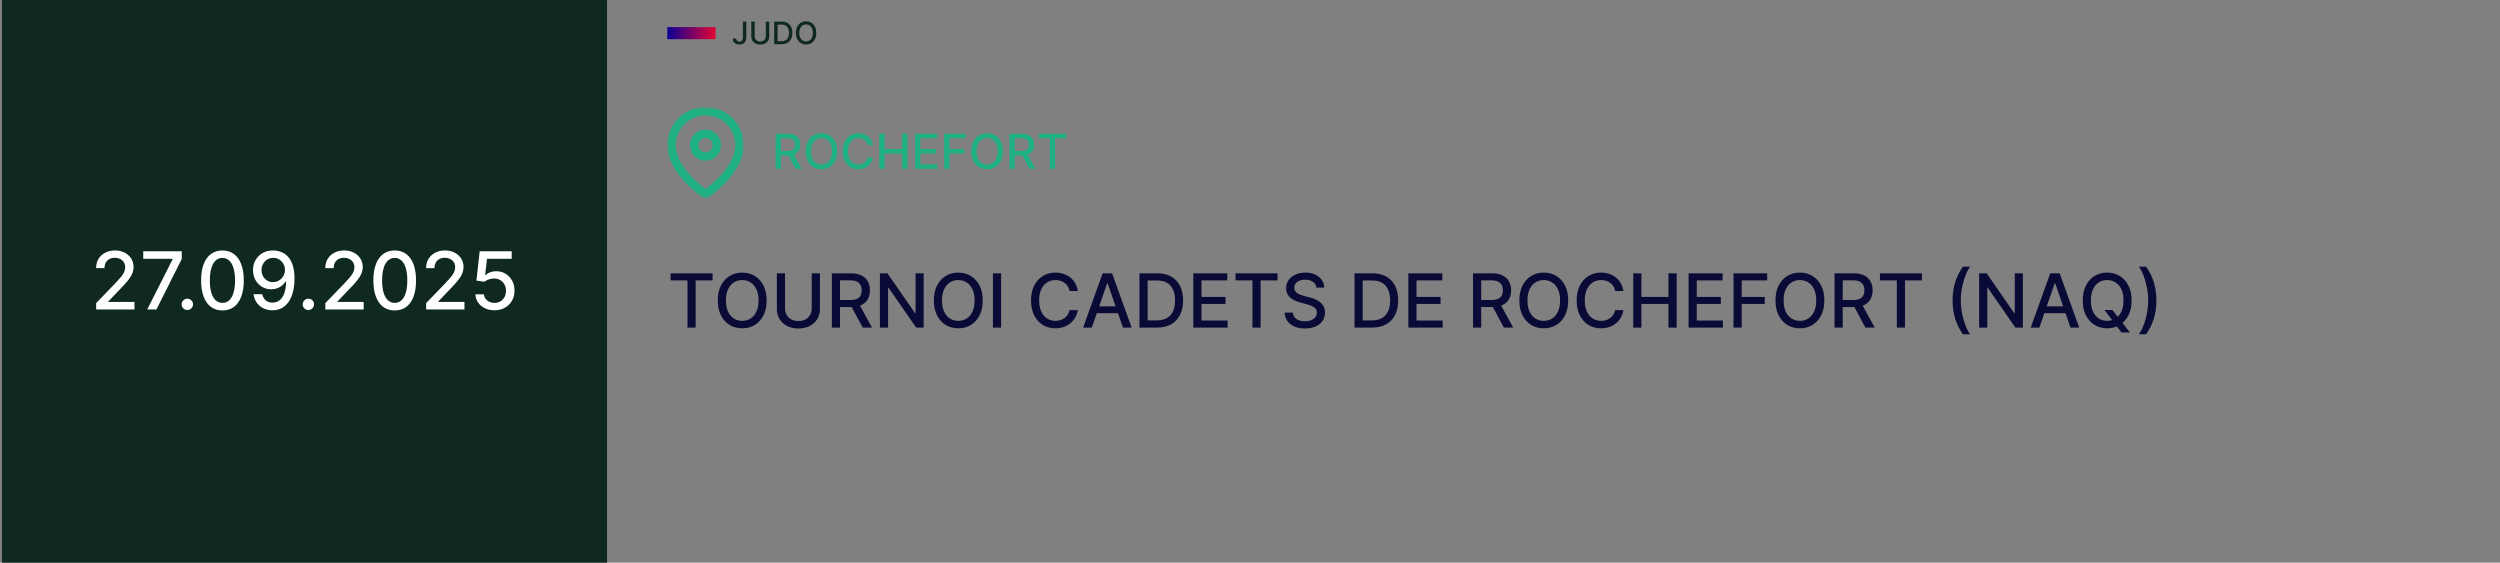 <svg width="622" height="140" viewBox="0 0 622 140" fill="none" xmlns="http://www.w3.org/2000/svg">
<rect x="0" y="0" width="622" height="140" fill="#808080" stroke="none"/>
<rect width="150.53" height="140" transform="translate(0.5)" fill="#0F2821"/>
<path d="M23.923 77V75.415L28.826 70.336C29.349 69.784 29.781 69.301 30.12 68.885C30.465 68.466 30.721 68.067 30.891 67.69C31.061 67.313 31.146 66.912 31.146 66.487C31.146 66.006 31.033 65.591 30.806 65.242C30.58 64.888 30.271 64.617 29.88 64.429C29.488 64.235 29.047 64.138 28.557 64.138C28.038 64.138 27.585 64.245 27.198 64.457C26.812 64.669 26.515 64.969 26.307 65.355C26.099 65.742 25.996 66.195 25.996 66.714H23.909C23.909 65.832 24.112 65.061 24.517 64.4C24.923 63.74 25.479 63.228 26.187 62.865C26.894 62.497 27.698 62.313 28.599 62.313C29.509 62.313 30.311 62.495 31.005 62.858C31.703 63.217 32.247 63.707 32.639 64.329C33.03 64.947 33.226 65.645 33.226 66.424C33.226 66.961 33.124 67.487 32.922 68.001C32.724 68.515 32.377 69.088 31.882 69.72C31.387 70.348 30.698 71.109 29.816 72.005L26.937 75.019V75.125H33.459V77H23.923ZM36.629 77L42.953 64.492V64.386H35.638V62.511H45.217V64.45L38.914 77H36.629ZM46.609 77.134C46.222 77.134 45.89 76.998 45.612 76.724C45.333 76.446 45.194 76.111 45.194 75.719C45.194 75.333 45.333 75.003 45.612 74.729C45.89 74.451 46.222 74.312 46.609 74.312C46.996 74.312 47.328 74.451 47.607 74.729C47.885 75.003 48.024 75.333 48.024 75.719C48.024 75.979 47.958 76.217 47.826 76.434C47.699 76.646 47.529 76.816 47.317 76.943C47.104 77.071 46.869 77.134 46.609 77.134ZM55.348 77.24C54.23 77.236 53.275 76.941 52.483 76.356C51.691 75.771 51.084 74.92 50.665 73.802C50.245 72.684 50.035 71.338 50.035 69.763C50.035 68.192 50.245 66.85 50.665 65.737C51.089 64.624 51.697 63.775 52.49 63.191C53.287 62.606 54.24 62.313 55.348 62.313C56.456 62.313 57.407 62.608 58.199 63.198C58.991 63.782 59.597 64.631 60.017 65.744C60.442 66.853 60.654 68.192 60.654 69.763C60.654 71.343 60.444 72.692 60.024 73.809C59.605 74.922 58.998 75.774 58.206 76.363C57.414 76.948 56.461 77.24 55.348 77.24ZM55.348 75.352C56.329 75.352 57.095 74.873 57.647 73.915C58.204 72.958 58.482 71.574 58.482 69.763C58.482 68.56 58.355 67.544 58.1 66.714C57.85 65.879 57.489 65.247 57.018 64.818C56.551 64.384 55.994 64.167 55.348 64.167C54.372 64.167 53.605 64.648 53.049 65.61C52.492 66.572 52.212 67.956 52.207 69.763C52.207 70.97 52.332 71.991 52.582 72.826C52.837 73.656 53.197 74.286 53.664 74.715C54.131 75.139 54.692 75.352 55.348 75.352ZM67.981 62.313C68.627 62.318 69.264 62.436 69.891 62.667C70.519 62.898 71.085 63.275 71.589 63.799C72.099 64.322 72.504 65.03 72.806 65.921C73.113 66.808 73.268 67.912 73.273 69.232C73.273 70.501 73.146 71.63 72.891 72.621C72.636 73.607 72.271 74.439 71.794 75.118C71.323 75.797 70.75 76.314 70.075 76.668C69.401 77.021 68.642 77.198 67.797 77.198C66.934 77.198 66.168 77.028 65.498 76.689C64.828 76.349 64.284 75.88 63.864 75.281C63.444 74.677 63.182 73.984 63.079 73.201H65.236C65.378 73.823 65.666 74.328 66.1 74.715C66.538 75.097 67.104 75.288 67.797 75.288C68.859 75.288 69.686 74.826 70.281 73.901C70.875 72.972 71.174 71.675 71.179 70.01H71.066C70.821 70.416 70.514 70.765 70.146 71.057C69.783 71.35 69.375 71.576 68.922 71.737C68.469 71.897 67.986 71.977 67.472 71.977C66.637 71.977 65.878 71.772 65.194 71.362C64.51 70.951 63.965 70.388 63.56 69.671C63.154 68.954 62.951 68.136 62.951 67.216C62.951 66.301 63.159 65.471 63.574 64.726C63.994 63.98 64.579 63.391 65.328 62.957C66.083 62.518 66.967 62.304 67.981 62.313ZM67.988 64.153C67.437 64.153 66.939 64.289 66.496 64.563C66.057 64.832 65.71 65.197 65.456 65.659C65.201 66.117 65.074 66.626 65.074 67.188C65.074 67.749 65.196 68.258 65.442 68.716C65.692 69.168 66.031 69.529 66.46 69.798C66.894 70.062 67.389 70.194 67.946 70.194C68.361 70.194 68.748 70.114 69.106 69.954C69.465 69.793 69.778 69.572 70.047 69.289C70.316 69.001 70.526 68.676 70.677 68.312C70.828 67.949 70.903 67.567 70.903 67.166C70.903 66.633 70.776 66.138 70.521 65.681C70.271 65.223 69.927 64.855 69.488 64.577C69.05 64.294 68.55 64.153 67.988 64.153ZM76.725 77.134C76.339 77.134 76.006 76.998 75.728 76.724C75.45 76.446 75.311 76.111 75.311 75.719C75.311 75.333 75.45 75.003 75.728 74.729C76.006 74.451 76.339 74.312 76.725 74.312C77.112 74.312 77.445 74.451 77.723 74.729C78.001 75.003 78.14 75.333 78.14 75.719C78.14 75.979 78.074 76.217 77.942 76.434C77.815 76.646 77.645 76.816 77.433 76.943C77.221 77.071 76.985 77.134 76.725 77.134ZM80.945 77V75.415L85.848 70.336C86.372 69.784 86.803 69.301 87.143 68.885C87.487 68.466 87.744 68.067 87.914 67.69C88.084 67.313 88.168 66.912 88.168 66.487C88.168 66.006 88.055 65.591 87.829 65.242C87.603 64.888 87.294 64.617 86.902 64.429C86.511 64.235 86.07 64.138 85.579 64.138C85.06 64.138 84.608 64.245 84.221 64.457C83.834 64.669 83.537 64.969 83.329 65.355C83.122 65.742 83.018 66.195 83.018 66.714H80.931C80.931 65.832 81.134 65.061 81.54 64.4C81.945 63.74 82.502 63.228 83.209 62.865C83.917 62.497 84.721 62.313 85.622 62.313C86.532 62.313 87.334 62.495 88.027 62.858C88.725 63.217 89.27 63.707 89.661 64.329C90.053 64.947 90.248 65.645 90.248 66.424C90.248 66.961 90.147 67.487 89.944 68.001C89.746 68.515 89.4 69.088 88.904 69.72C88.409 70.348 87.72 71.109 86.838 72.005L83.959 75.019V75.125H90.482V77H80.945ZM98.207 77.24C97.09 77.236 96.134 76.941 95.342 76.356C94.55 75.771 93.944 74.92 93.524 73.802C93.104 72.684 92.894 71.338 92.894 69.763C92.894 68.192 93.104 66.85 93.524 65.737C93.948 64.624 94.557 63.775 95.349 63.191C96.146 62.606 97.099 62.313 98.207 62.313C99.316 62.313 100.266 62.608 101.058 63.198C101.851 63.782 102.457 64.631 102.876 65.744C103.301 66.853 103.513 68.192 103.513 69.763C103.513 71.343 103.303 72.692 102.884 73.809C102.464 74.922 101.858 75.774 101.065 76.363C100.273 76.948 99.32 77.24 98.207 77.24ZM98.207 75.352C99.188 75.352 99.955 74.873 100.506 73.915C101.063 72.958 101.341 71.574 101.341 69.763C101.341 68.56 101.214 67.544 100.959 66.714C100.709 65.879 100.348 65.247 99.877 64.818C99.41 64.384 98.853 64.167 98.207 64.167C97.231 64.167 96.465 64.648 95.908 65.61C95.352 66.572 95.071 67.956 95.066 69.763C95.066 70.97 95.191 71.991 95.441 72.826C95.696 73.656 96.057 74.286 96.523 74.715C96.99 75.139 97.552 75.352 98.207 75.352ZM106.023 77V75.415L110.925 70.336C111.449 69.784 111.881 69.301 112.22 68.885C112.564 68.466 112.821 68.067 112.991 67.69C113.161 67.313 113.246 66.912 113.246 66.487C113.246 66.006 113.133 65.591 112.906 65.242C112.68 64.888 112.371 64.617 111.98 64.429C111.588 64.235 111.147 64.138 110.657 64.138C110.138 64.138 109.685 64.245 109.298 64.457C108.912 64.669 108.614 64.969 108.407 65.355C108.199 65.742 108.096 66.195 108.096 66.714H106.009C106.009 65.832 106.211 65.061 106.617 64.4C107.023 63.74 107.579 63.228 108.287 62.865C108.994 62.497 109.798 62.313 110.699 62.313C111.609 62.313 112.411 62.495 113.104 62.858C113.802 63.217 114.347 63.707 114.739 64.329C115.13 64.947 115.326 65.645 115.326 66.424C115.326 66.961 115.224 67.487 115.022 68.001C114.824 68.515 114.477 69.088 113.982 69.72C113.486 70.348 112.798 71.109 111.916 72.005L109.037 75.019V75.125H115.559V77H106.023ZM123.023 77.198C122.136 77.198 121.339 77.028 120.632 76.689C119.929 76.344 119.368 75.873 118.948 75.274C118.528 74.675 118.304 73.991 118.276 73.222H120.398C120.45 73.845 120.726 74.356 121.226 74.757C121.726 75.158 122.325 75.359 123.023 75.359C123.579 75.359 124.072 75.231 124.502 74.977C124.935 74.717 125.275 74.361 125.52 73.908C125.77 73.456 125.895 72.939 125.895 72.359C125.895 71.77 125.768 71.244 125.513 70.781C125.258 70.319 124.907 69.956 124.459 69.692C124.016 69.428 123.506 69.293 122.931 69.289C122.492 69.289 122.051 69.364 121.608 69.515C121.165 69.666 120.806 69.864 120.533 70.109L118.531 69.812L119.344 62.511H127.31V64.386H121.162L120.702 68.44H120.787C121.07 68.166 121.445 67.938 121.912 67.754C122.384 67.57 122.889 67.478 123.426 67.478C124.308 67.478 125.093 67.688 125.782 68.107C126.475 68.527 127.02 69.1 127.416 69.826C127.817 70.548 128.015 71.378 128.01 72.317C128.015 73.255 127.803 74.092 127.374 74.828C126.949 75.564 126.36 76.144 125.605 76.569C124.855 76.988 123.994 77.198 123.023 77.198Z" fill="white"/>
<rect x="166.03" y="6.75" width="12" height="3" fill="url(#paint0_linear_16_144)"/>
<path d="M184.834 5.375H185.68V9.363C185.68 9.724 185.609 10.032 185.466 10.289C185.325 10.545 185.126 10.741 184.87 10.876C184.614 11.01 184.313 11.077 183.969 11.077C183.652 11.077 183.368 11.019 183.115 10.904C182.864 10.789 182.665 10.621 182.519 10.401C182.374 10.18 182.302 9.911 182.302 9.594H183.145C183.145 9.749 183.181 9.884 183.252 9.998C183.326 10.111 183.425 10.2 183.552 10.264C183.68 10.326 183.826 10.357 183.991 10.357C184.171 10.357 184.323 10.32 184.447 10.245C184.573 10.168 184.669 10.055 184.735 9.907C184.801 9.759 184.834 9.577 184.834 9.363V5.375ZM190.533 5.375H191.384V9.075C191.384 9.468 191.292 9.817 191.107 10.121C190.922 10.423 190.662 10.661 190.327 10.835C189.992 11.007 189.599 11.093 189.148 11.093C188.7 11.093 188.308 11.007 187.973 10.835C187.638 10.661 187.378 10.423 187.193 10.121C187.008 9.817 186.916 9.468 186.916 9.075V5.375H187.764V9.006C187.764 9.261 187.82 9.487 187.932 9.684C188.045 9.882 188.205 10.038 188.412 10.151C188.619 10.263 188.865 10.319 189.148 10.319C189.434 10.319 189.68 10.263 189.887 10.151C190.096 10.038 190.255 9.882 190.365 9.684C190.477 9.487 190.533 9.261 190.533 9.006V5.375ZM194.439 11H192.618V5.375H194.497C195.048 5.375 195.521 5.488 195.917 5.713C196.312 5.936 196.615 6.258 196.826 6.677C197.038 7.094 197.144 7.595 197.144 8.179C197.144 8.765 197.037 9.269 196.823 9.69C196.611 10.111 196.303 10.435 195.9 10.662C195.497 10.887 195.01 11 194.439 11ZM193.467 10.258H194.392C194.821 10.258 195.177 10.178 195.461 10.017C195.745 9.854 195.957 9.618 196.098 9.311C196.239 9.001 196.31 8.624 196.31 8.179C196.31 7.738 196.239 7.364 196.098 7.056C195.959 6.748 195.751 6.515 195.475 6.356C195.198 6.196 194.855 6.117 194.445 6.117H193.467V10.258ZM203.086 8.188C203.086 8.788 202.976 9.304 202.756 9.737C202.537 10.167 202.235 10.498 201.853 10.731C201.472 10.961 201.039 11.077 200.554 11.077C200.067 11.077 199.632 10.961 199.249 10.731C198.868 10.498 198.568 10.166 198.348 9.734C198.128 9.302 198.019 8.786 198.019 8.188C198.019 7.587 198.128 7.071 198.348 6.641C198.568 6.209 198.868 5.878 199.249 5.647C199.632 5.414 200.067 5.298 200.554 5.298C201.039 5.298 201.472 5.414 201.853 5.647C202.235 5.878 202.537 6.209 202.756 6.641C202.976 7.071 203.086 7.587 203.086 8.188ZM202.246 8.188C202.246 7.73 202.171 7.344 202.023 7.031C201.877 6.716 201.675 6.478 201.419 6.317C201.164 6.154 200.876 6.073 200.554 6.073C200.23 6.073 199.94 6.154 199.686 6.317C199.431 6.478 199.23 6.716 199.081 7.031C198.935 7.344 198.862 7.73 198.862 8.188C198.862 8.645 198.935 9.032 199.081 9.347C199.23 9.66 199.431 9.898 199.686 10.061C199.94 10.222 200.23 10.302 200.554 10.302C200.876 10.302 201.164 10.222 201.419 10.061C201.675 9.898 201.877 9.66 202.023 9.347C202.171 9.032 202.246 8.645 202.246 8.188Z" fill="#0F2821"/>
<g clip-path="url(#clip0_16_144)">
<g clip-path="url(#clip1_16_144)">
<mask id="mask0_16_144" style="mask-type:luminance" maskUnits="userSpaceOnUse" x="166" y="26" width="20" height="24">
<path d="M185.03 26.621H166.03V49.379H185.03V26.621Z" fill="white"/>
</mask>
<g mask="url(#mask0_16_144)">
<path d="M175.531 26.621C173.012 26.624 170.597 27.626 168.816 29.407C167.035 31.188 166.033 33.602 166.03 36.121C166.03 43.175 174.586 48.961 174.95 49.203C175.122 49.317 175.324 49.378 175.53 49.378C175.736 49.378 175.938 49.317 176.11 49.203C176.474 48.96 185.03 43.175 185.03 36.121C185.027 33.602 184.025 31.188 182.244 29.407C180.463 27.626 178.049 26.625 175.531 26.621ZM175.531 47.045C173.692 45.676 168.119 41.102 168.119 36.121C168.119 34.155 168.9 32.27 170.289 30.88C171.679 29.49 173.564 28.71 175.53 28.71C177.496 28.71 179.381 29.49 180.771 30.88C182.16 32.27 182.941 34.155 182.941 36.121C182.941 41.102 177.369 45.676 175.531 47.049" fill="#1EB083"/>
<path d="M175.53 32.258C174.766 32.258 174.02 32.485 173.384 32.909C172.749 33.334 172.254 33.937 171.962 34.643C171.669 35.348 171.593 36.125 171.742 36.874C171.891 37.624 172.259 38.312 172.799 38.852C173.339 39.392 174.028 39.76 174.777 39.909C175.526 40.058 176.303 39.982 177.009 39.69C177.715 39.397 178.318 38.902 178.742 38.267C179.167 37.632 179.393 36.885 179.393 36.121C179.392 35.097 178.985 34.115 178.26 33.391C177.536 32.667 176.555 32.259 175.53 32.258ZM175.53 37.895C175.179 37.895 174.836 37.791 174.544 37.596C174.252 37.4 174.024 37.123 173.89 36.798C173.755 36.474 173.72 36.117 173.789 35.772C173.857 35.428 174.026 35.111 174.275 34.863C174.523 34.615 174.839 34.446 175.184 34.377C175.529 34.309 175.886 34.344 176.21 34.478C176.535 34.612 176.812 34.84 177.007 35.132C177.202 35.424 177.306 35.768 177.306 36.119C177.306 36.352 177.261 36.583 177.171 36.798C177.082 37.014 176.951 37.21 176.786 37.375C176.621 37.54 176.426 37.67 176.21 37.76C175.995 37.849 175.764 37.895 175.53 37.895Z" fill="#1EB083"/>
</g>
</g>
</g>
<path d="M192.989 42V33.273H196.1C196.776 33.273 197.337 33.389 197.783 33.622C198.232 33.855 198.567 34.178 198.789 34.59C199.01 34.999 199.121 35.472 199.121 36.008C199.121 36.543 199.009 37.013 198.784 37.419C198.563 37.822 198.227 38.136 197.779 38.361C197.333 38.585 196.772 38.697 196.095 38.697H193.739V37.564H195.976C196.402 37.564 196.749 37.503 197.016 37.381C197.286 37.258 197.483 37.081 197.608 36.848C197.733 36.615 197.796 36.335 197.796 36.008C197.796 35.679 197.732 35.394 197.604 35.152C197.479 34.91 197.281 34.726 197.012 34.598C196.745 34.467 196.394 34.402 195.959 34.402H194.306V42H192.989ZM197.297 38.062L199.453 42H197.953L195.84 38.062H197.297ZM208.304 37.636C208.304 38.568 208.134 39.369 207.793 40.04C207.452 40.707 206.985 41.222 206.391 41.582C205.8 41.94 205.128 42.119 204.375 42.119C203.62 42.119 202.945 41.94 202.351 41.582C201.76 41.222 201.294 40.706 200.953 40.035C200.612 39.365 200.442 38.565 200.442 37.636C200.442 36.705 200.612 35.905 200.953 35.237C201.294 34.567 201.76 34.053 202.351 33.695C202.945 33.334 203.62 33.153 204.375 33.153C205.128 33.153 205.8 33.334 206.391 33.695C206.985 34.053 207.452 34.567 207.793 35.237C208.134 35.905 208.304 36.705 208.304 37.636ZM207 37.636C207 36.926 206.885 36.328 206.655 35.842C206.428 35.354 206.115 34.984 205.718 34.734C205.323 34.481 204.875 34.355 204.375 34.355C203.872 34.355 203.423 34.481 203.029 34.734C202.634 34.984 202.321 35.354 202.091 35.842C201.864 36.328 201.75 36.926 201.75 37.636C201.75 38.347 201.864 38.946 202.091 39.435C202.321 39.92 202.634 40.29 203.029 40.543C203.423 40.793 203.872 40.918 204.375 40.918C204.875 40.918 205.323 40.793 205.718 40.543C206.115 40.29 206.428 39.92 206.655 39.435C206.885 38.946 207 38.347 207 37.636ZM217.194 36.111H215.865C215.814 35.827 215.719 35.577 215.579 35.361C215.44 35.145 215.27 34.962 215.068 34.811C214.866 34.66 214.64 34.547 214.39 34.47C214.143 34.394 213.881 34.355 213.602 34.355C213.099 34.355 212.649 34.481 212.251 34.734C211.856 34.987 211.544 35.358 211.314 35.847C211.086 36.335 210.973 36.932 210.973 37.636C210.973 38.347 211.086 38.946 211.314 39.435C211.544 39.923 211.858 40.293 212.256 40.543C212.653 40.793 213.101 40.918 213.598 40.918C213.873 40.918 214.135 40.881 214.382 40.807C214.632 40.73 214.858 40.618 215.06 40.47C215.261 40.322 215.432 40.142 215.571 39.929C215.713 39.713 215.811 39.466 215.865 39.188L217.194 39.192C217.123 39.621 216.986 40.016 216.781 40.376C216.579 40.734 216.319 41.044 216.001 41.305C215.686 41.564 215.325 41.764 214.919 41.906C214.513 42.048 214.069 42.119 213.589 42.119C212.834 42.119 212.16 41.94 211.569 41.582C210.979 41.222 210.513 40.706 210.172 40.035C209.834 39.365 209.665 38.565 209.665 37.636C209.665 36.705 209.835 35.905 210.176 35.237C210.517 34.567 210.983 34.053 211.574 33.695C212.165 33.334 212.836 33.153 213.589 33.153C214.052 33.153 214.484 33.22 214.885 33.354C215.288 33.484 215.65 33.678 215.971 33.933C216.292 34.186 216.558 34.496 216.768 34.862C216.979 35.226 217.121 35.642 217.194 36.111ZM218.77 42V33.273H220.087V37.065H224.438V33.273H225.759V42H224.438V38.195H220.087V42H218.77ZM227.676 42V33.273H233.148V34.406H228.993V37.065H232.862V38.195H228.993V40.867H233.199V42H227.676ZM234.907 42V33.273H240.319V34.406H236.224V37.065H239.931V38.195H236.224V42H234.907ZM249.519 37.636C249.519 38.568 249.349 39.369 249.008 40.04C248.667 40.707 248.199 41.222 247.606 41.582C247.015 41.94 246.343 42.119 245.59 42.119C244.834 42.119 244.16 41.94 243.566 41.582C242.975 41.222 242.509 40.706 242.168 40.035C241.827 39.365 241.657 38.565 241.657 37.636C241.657 36.705 241.827 35.905 242.168 35.237C242.509 34.567 242.975 34.053 243.566 33.695C244.16 33.334 244.834 33.153 245.59 33.153C246.343 33.153 247.015 33.334 247.606 33.695C248.199 34.053 248.667 34.567 249.008 35.237C249.349 35.905 249.519 36.705 249.519 37.636ZM248.215 37.636C248.215 36.926 248.1 36.328 247.87 35.842C247.643 35.354 247.33 34.984 246.932 34.734C246.537 34.481 246.09 34.355 245.59 34.355C245.087 34.355 244.638 34.481 244.243 34.734C243.849 34.984 243.536 35.354 243.306 35.842C243.079 36.328 242.965 36.926 242.965 37.636C242.965 38.347 243.079 38.946 243.306 39.435C243.536 39.92 243.849 40.29 244.243 40.543C244.638 40.793 245.087 40.918 245.59 40.918C246.09 40.918 246.537 40.793 246.932 40.543C247.33 40.29 247.643 39.92 247.87 39.435C248.1 38.946 248.215 38.347 248.215 37.636ZM251.161 42V33.273H254.272C254.948 33.273 255.509 33.389 255.955 33.622C256.404 33.855 256.739 34.178 256.96 34.59C257.182 34.999 257.293 35.472 257.293 36.008C257.293 36.543 257.181 37.013 256.956 37.419C256.735 37.822 256.399 38.136 255.95 38.361C255.504 38.585 254.943 38.697 254.267 38.697H251.911V37.564H254.148C254.574 37.564 254.921 37.503 255.188 37.381C255.458 37.258 255.655 37.081 255.78 36.848C255.905 36.615 255.968 36.335 255.968 36.008C255.968 35.679 255.904 35.394 255.776 35.152C255.651 34.91 255.453 34.726 255.183 34.598C254.916 34.467 254.566 34.402 254.131 34.402H252.477V42H251.161ZM255.469 38.062L257.625 42H256.125L254.012 38.062H255.469ZM258.465 34.406V33.273H265.219V34.406H262.496V42H261.183V34.406H258.465Z" fill="#1EB083"/>
<path d="M166.847 69.758V68.006H177.291V69.758H173.08V81.5H171.051V69.758H166.847ZM190.741 74.753C190.741 76.194 190.477 77.432 189.95 78.469C189.423 79.501 188.7 80.296 187.782 80.854C186.868 81.408 185.829 81.684 184.665 81.684C183.497 81.684 182.454 81.408 181.536 80.854C180.622 80.296 179.902 79.499 179.374 78.463C178.847 77.426 178.584 76.189 178.584 74.753C178.584 73.312 178.847 72.076 179.374 71.043C179.902 70.007 180.622 69.212 181.536 68.658C182.454 68.1 183.497 67.821 184.665 67.821C185.829 67.821 186.868 68.1 187.782 68.658C188.7 69.212 189.423 70.007 189.95 71.043C190.477 72.076 190.741 73.312 190.741 74.753ZM188.724 74.753C188.724 73.655 188.546 72.73 188.191 71.979C187.839 71.223 187.356 70.652 186.741 70.266C186.13 69.875 185.439 69.679 184.665 69.679C183.888 69.679 183.194 69.875 182.583 70.266C181.973 70.652 181.49 71.223 181.134 71.979C180.782 72.73 180.607 73.655 180.607 74.753C180.607 75.851 180.782 76.778 181.134 77.533C181.49 78.285 181.973 78.856 182.583 79.247C183.194 79.633 183.888 79.826 184.665 79.826C185.439 79.826 186.13 79.633 186.741 79.247C187.356 78.856 187.839 78.285 188.191 77.533C188.546 76.778 188.724 75.851 188.724 74.753ZM201.957 68.006H203.999V76.881C203.999 77.826 203.777 78.662 203.334 79.391C202.89 80.116 202.266 80.687 201.462 81.105C200.659 81.518 199.716 81.724 198.636 81.724C197.56 81.724 196.62 81.518 195.816 81.105C195.012 80.687 194.388 80.116 193.944 79.391C193.501 78.662 193.279 77.826 193.279 76.881V68.006H195.315V76.716C195.315 77.327 195.449 77.869 195.717 78.344C195.989 78.818 196.374 79.192 196.87 79.464C197.366 79.732 197.955 79.866 198.636 79.866C199.321 79.866 199.912 79.732 200.408 79.464C200.909 79.192 201.291 78.818 201.555 78.344C201.823 77.869 201.957 77.327 201.957 76.716V68.006ZM206.959 81.5V68.006H211.769C212.815 68.006 213.682 68.186 214.372 68.546C215.066 68.906 215.584 69.405 215.927 70.042C216.27 70.674 216.441 71.406 216.441 72.236C216.441 73.062 216.267 73.789 215.92 74.417C215.578 75.041 215.059 75.526 214.365 75.873C213.676 76.22 212.808 76.394 211.763 76.394H208.119V74.641H211.578C212.237 74.641 212.773 74.546 213.186 74.358C213.603 74.169 213.909 73.894 214.102 73.534C214.295 73.174 214.392 72.741 214.392 72.236C214.392 71.726 214.293 71.285 214.095 70.911C213.902 70.538 213.597 70.252 213.179 70.055C212.767 69.853 212.224 69.752 211.552 69.752H208.995V81.5H206.959ZM213.621 75.412L216.955 81.5H214.636L211.367 75.412H213.621ZM229.81 68.006V81.5H227.939L221.08 71.603H220.954V81.5H218.918V68.006H220.803L227.669 77.916H227.794V68.006H229.81ZM244.502 74.753C244.502 76.194 244.238 77.432 243.711 78.469C243.184 79.501 242.462 80.296 241.544 80.854C240.63 81.408 239.591 81.684 238.427 81.684C237.258 81.684 236.215 81.408 235.297 80.854C234.383 80.296 233.663 79.499 233.136 78.463C232.609 77.426 232.345 76.189 232.345 74.753C232.345 73.312 232.609 72.076 233.136 71.043C233.663 70.007 234.383 69.212 235.297 68.658C236.215 68.1 237.258 67.821 238.427 67.821C239.591 67.821 240.63 68.1 241.544 68.658C242.462 69.212 243.184 70.007 243.711 71.043C244.238 72.076 244.502 73.312 244.502 74.753ZM242.486 74.753C242.486 73.655 242.308 72.73 241.952 71.979C241.601 71.223 241.117 70.652 240.502 70.266C239.892 69.875 239.2 69.679 238.427 69.679C237.649 69.679 236.955 69.875 236.345 70.266C235.734 70.652 235.251 71.223 234.895 71.979C234.544 72.73 234.368 73.655 234.368 74.753C234.368 75.851 234.544 76.778 234.895 77.533C235.251 78.285 235.734 78.856 236.345 79.247C236.955 79.633 237.649 79.826 238.427 79.826C239.2 79.826 239.892 79.633 240.502 79.247C241.117 78.856 241.601 78.285 241.952 77.533C242.308 76.778 242.486 75.851 242.486 74.753ZM249.076 68.006V81.5H247.04V68.006H249.076ZM268.16 72.394H266.104C266.025 71.955 265.878 71.568 265.663 71.234C265.447 70.9 265.184 70.617 264.872 70.384C264.56 70.151 264.211 69.976 263.824 69.857C263.442 69.739 263.036 69.679 262.605 69.679C261.828 69.679 261.132 69.875 260.517 70.266C259.906 70.657 259.423 71.23 259.067 71.986C258.716 72.741 258.54 73.663 258.54 74.753C258.54 75.851 258.716 76.778 259.067 77.533C259.423 78.289 259.908 78.86 260.523 79.247C261.138 79.633 261.83 79.826 262.599 79.826C263.025 79.826 263.429 79.769 263.811 79.655C264.198 79.537 264.547 79.363 264.859 79.135C265.171 78.906 265.434 78.627 265.649 78.298C265.869 77.964 266.021 77.582 266.104 77.151L268.16 77.158C268.05 77.821 267.837 78.432 267.521 78.99C267.209 79.543 266.807 80.022 266.315 80.426C265.827 80.826 265.269 81.135 264.641 81.355C264.013 81.575 263.328 81.684 262.586 81.684C261.417 81.684 260.376 81.408 259.462 80.854C258.549 80.296 257.828 79.499 257.301 78.463C256.778 77.426 256.517 76.189 256.517 74.753C256.517 73.312 256.781 72.076 257.308 71.043C257.835 70.007 258.555 69.212 259.469 68.658C260.383 68.1 261.422 67.821 262.586 67.821C263.302 67.821 263.969 67.924 264.589 68.131C265.212 68.333 265.772 68.632 266.269 69.027C266.765 69.418 267.176 69.897 267.501 70.463C267.826 71.026 268.046 71.669 268.16 72.394ZM271.645 81.5H269.484L274.34 68.006H276.693L281.549 81.5H279.388L275.573 70.457H275.467L271.645 81.5ZM272.008 76.216H279.019V77.929H272.008V76.216ZM287.866 81.5H283.497V68.006H288.004C289.327 68.006 290.462 68.276 291.411 68.816C292.36 69.352 293.087 70.123 293.592 71.129C294.101 72.13 294.356 73.332 294.356 74.733C294.356 76.139 294.099 77.347 293.585 78.357C293.076 79.367 292.338 80.145 291.371 80.69C290.405 81.23 289.237 81.5 287.866 81.5ZM285.533 79.721H287.754C288.782 79.721 289.636 79.528 290.317 79.141C290.998 78.75 291.508 78.186 291.846 77.448C292.184 76.705 292.353 75.8 292.353 74.733C292.353 73.674 292.184 72.776 291.846 72.038C291.512 71.3 291.013 70.74 290.35 70.358C289.687 69.976 288.863 69.785 287.879 69.785H285.533V79.721ZM296.888 81.5V68.006H305.348V69.758H298.924V73.87H304.907V75.616H298.924V79.747H305.427V81.5H296.888ZM307.402 69.758V68.006H317.846V69.758H313.636V81.5H311.606V69.758H307.402ZM327.514 71.551C327.444 70.927 327.154 70.444 326.644 70.101C326.134 69.754 325.493 69.581 324.72 69.581C324.167 69.581 323.688 69.668 323.284 69.844C322.88 70.015 322.565 70.252 322.341 70.556C322.122 70.854 322.012 71.195 322.012 71.577C322.012 71.898 322.087 72.174 322.236 72.407C322.39 72.64 322.59 72.835 322.836 72.994C323.086 73.147 323.354 73.277 323.639 73.382C323.925 73.483 324.2 73.567 324.463 73.633L325.781 73.975C326.211 74.081 326.653 74.224 327.105 74.404C327.558 74.584 327.977 74.821 328.364 75.115C328.75 75.409 329.062 75.774 329.299 76.209C329.541 76.644 329.662 77.164 329.662 77.771C329.662 78.535 329.464 79.214 329.069 79.807C328.678 80.4 328.109 80.868 327.362 81.21C326.62 81.553 325.722 81.724 324.667 81.724C323.657 81.724 322.783 81.564 322.045 81.243C321.307 80.922 320.729 80.468 320.312 79.879C319.895 79.286 319.664 78.583 319.62 77.771H321.663C321.702 78.258 321.86 78.665 322.137 78.99C322.418 79.31 322.776 79.55 323.211 79.708C323.65 79.862 324.131 79.938 324.654 79.938C325.23 79.938 325.741 79.848 326.189 79.668C326.642 79.484 326.998 79.229 327.257 78.904C327.516 78.575 327.646 78.19 327.646 77.751C327.646 77.351 327.531 77.024 327.303 76.769C327.079 76.514 326.774 76.303 326.387 76.136C326.005 75.97 325.572 75.823 325.089 75.695L323.494 75.26C322.414 74.966 321.557 74.533 320.925 73.962C320.297 73.391 319.983 72.636 319.983 71.695C319.983 70.918 320.193 70.239 320.615 69.659C321.037 69.08 321.608 68.629 322.328 68.309C323.049 67.984 323.861 67.821 324.766 67.821C325.68 67.821 326.486 67.981 327.184 68.302C327.887 68.623 328.441 69.064 328.845 69.627C329.249 70.184 329.46 70.826 329.477 71.551H327.514ZM341.374 81.5H337.005V68.006H341.512C342.834 68.006 343.97 68.276 344.919 68.816C345.868 69.352 346.595 70.123 347.1 71.129C347.609 72.13 347.864 73.332 347.864 74.733C347.864 76.139 347.607 77.347 347.093 78.357C346.584 79.367 345.846 80.145 344.879 80.69C343.913 81.23 342.744 81.5 341.374 81.5ZM339.041 79.721H341.262C342.29 79.721 343.144 79.528 343.825 79.141C344.506 78.75 345.015 78.186 345.354 77.448C345.692 76.705 345.861 75.8 345.861 74.733C345.861 73.674 345.692 72.776 345.354 72.038C345.02 71.3 344.521 70.74 343.858 70.358C343.195 69.976 342.371 69.785 341.387 69.785H339.041V79.721ZM350.396 81.5V68.006H358.856V69.758H352.432V73.87H358.415V75.616H352.432V79.747H358.935V81.5H350.396ZM366.486 81.5V68.006H371.296C372.342 68.006 373.209 68.186 373.899 68.546C374.593 68.906 375.111 69.405 375.454 70.042C375.797 70.674 375.968 71.406 375.968 72.236C375.968 73.062 375.794 73.789 375.447 74.417C375.105 75.041 374.586 75.526 373.892 75.873C373.203 76.22 372.335 76.394 371.29 76.394H367.646V74.641H371.105C371.764 74.641 372.3 74.546 372.713 74.358C373.13 74.169 373.435 73.894 373.629 73.534C373.822 73.174 373.919 72.741 373.919 72.236C373.919 71.726 373.82 71.285 373.622 70.911C373.429 70.538 373.124 70.252 372.706 70.055C372.293 69.853 371.751 69.752 371.079 69.752H368.522V81.5H366.486ZM373.148 75.412L376.482 81.5H374.162L370.894 75.412H373.148ZM390.167 74.753C390.167 76.194 389.904 77.432 389.376 78.469C388.849 79.501 388.127 80.296 387.209 80.854C386.295 81.408 385.256 81.684 384.092 81.684C382.924 81.684 381.88 81.408 380.962 80.854C380.049 80.296 379.328 79.499 378.801 78.463C378.274 77.426 378.01 76.189 378.01 74.753C378.01 73.312 378.274 72.076 378.801 71.043C379.328 70.007 380.049 69.212 380.962 68.658C381.88 68.1 382.924 67.821 384.092 67.821C385.256 67.821 386.295 68.1 387.209 68.658C388.127 69.212 388.849 70.007 389.376 71.043C389.904 72.076 390.167 73.312 390.167 74.753ZM388.151 74.753C388.151 73.655 387.973 72.73 387.617 71.979C387.266 71.223 386.783 70.652 386.168 70.266C385.557 69.875 384.865 69.679 384.092 69.679C383.315 69.679 382.621 69.875 382.01 70.266C381.399 70.652 380.916 71.223 380.56 71.979C380.209 72.73 380.033 73.655 380.033 74.753C380.033 75.851 380.209 76.778 380.56 77.533C380.916 78.285 381.399 78.856 382.01 79.247C382.621 79.633 383.315 79.826 384.092 79.826C384.865 79.826 385.557 79.633 386.168 79.247C386.783 78.856 387.266 78.285 387.617 77.533C387.973 76.778 388.151 75.851 388.151 74.753ZM403.914 72.394H401.858C401.779 71.955 401.632 71.568 401.416 71.234C401.201 70.9 400.937 70.617 400.626 70.384C400.314 70.151 399.964 69.976 399.578 69.857C399.196 69.739 398.789 69.679 398.359 69.679C397.581 69.679 396.885 69.875 396.27 70.266C395.66 70.657 395.176 71.23 394.821 71.986C394.469 72.741 394.294 73.663 394.294 74.753C394.294 75.851 394.469 76.778 394.821 77.533C395.176 78.289 395.662 78.86 396.277 79.247C396.892 79.633 397.584 79.826 398.352 79.826C398.778 79.826 399.183 79.769 399.565 79.655C399.951 79.537 400.301 79.363 400.612 79.135C400.924 78.906 401.188 78.627 401.403 78.298C401.623 77.964 401.774 77.582 401.858 77.151L403.914 77.158C403.804 77.821 403.591 78.432 403.274 78.99C402.962 79.543 402.561 80.022 402.069 80.426C401.581 80.826 401.023 81.135 400.395 81.355C399.767 81.575 399.082 81.684 398.339 81.684C397.171 81.684 396.13 81.408 395.216 80.854C394.302 80.296 393.582 79.499 393.055 78.463C392.532 77.426 392.271 76.189 392.271 74.753C392.271 73.312 392.534 72.076 393.061 71.043C393.589 70.007 394.309 69.212 395.223 68.658C396.136 68.1 397.175 67.821 398.339 67.821C399.055 67.821 399.723 67.924 400.342 68.131C400.966 68.333 401.526 68.632 402.022 69.027C402.519 69.418 402.93 69.897 403.255 70.463C403.58 71.026 403.799 71.669 403.914 72.394ZM406.35 81.5V68.006H408.386V73.87H415.113V68.006H417.156V81.5H415.113V75.616H408.386V81.5H406.35ZM420.121 81.5V68.006H428.581V69.758H422.157V73.87H428.14V75.616H422.157V79.747H428.66V81.5H420.121ZM431.301 81.5V68.006H439.669V69.758H433.337V73.87H439.069V75.616H433.337V81.5H431.301ZM453.895 74.753C453.895 76.194 453.631 77.432 453.104 78.469C452.577 79.501 451.854 80.296 450.936 80.854C450.022 81.408 448.984 81.684 447.819 81.684C446.651 81.684 445.608 81.408 444.69 80.854C443.776 80.296 443.056 79.499 442.528 78.463C442.001 77.426 441.738 76.189 441.738 74.753C441.738 73.312 442.001 72.076 442.528 71.043C443.056 70.007 443.776 69.212 444.69 68.658C445.608 68.1 446.651 67.821 447.819 67.821C448.984 67.821 450.022 68.1 450.936 68.658C451.854 69.212 452.577 70.007 453.104 71.043C453.631 72.076 453.895 73.312 453.895 74.753ZM451.878 74.753C451.878 73.655 451.7 72.73 451.345 71.979C450.993 71.223 450.51 70.652 449.895 70.266C449.284 69.875 448.593 69.679 447.819 69.679C447.042 69.679 446.348 69.875 445.737 70.266C445.127 70.652 444.644 71.223 444.288 71.979C443.936 72.73 443.761 73.655 443.761 74.753C443.761 75.851 443.936 76.778 444.288 77.533C444.644 78.285 445.127 78.856 445.737 79.247C446.348 79.633 447.042 79.826 447.819 79.826C448.593 79.826 449.284 79.633 449.895 79.247C450.51 78.856 450.993 78.285 451.345 77.533C451.7 76.778 451.878 75.851 451.878 74.753ZM456.433 81.5V68.006H461.243C462.288 68.006 463.156 68.186 463.846 68.546C464.54 68.906 465.058 69.405 465.401 70.042C465.743 70.674 465.915 71.406 465.915 72.236C465.915 73.062 465.741 73.789 465.394 74.417C465.051 75.041 464.533 75.526 463.839 75.873C463.149 76.22 462.282 76.394 461.236 76.394H457.593V74.641H461.052C461.711 74.641 462.247 74.546 462.66 74.358C463.077 74.169 463.382 73.894 463.575 73.534C463.769 73.174 463.865 72.741 463.865 72.236C463.865 71.726 463.767 71.285 463.569 70.911C463.376 70.538 463.07 70.252 462.653 70.055C462.24 69.853 461.698 69.752 461.026 69.752H458.469V81.5H456.433ZM463.094 75.412L466.429 81.5H464.109L460.841 75.412H463.094ZM467.727 69.758V68.006H478.17V69.758H473.96V81.5H471.93V69.758H467.727ZM485.804 74.753C485.804 73.101 486.021 71.581 486.456 70.193C486.891 68.805 487.525 67.525 488.36 66.352H490.165C489.84 66.787 489.537 67.32 489.256 67.953C488.975 68.585 488.729 69.28 488.518 70.035C488.307 70.786 488.143 71.566 488.024 72.374C487.905 73.178 487.846 73.971 487.846 74.753C487.846 75.798 487.949 76.857 488.156 77.929C488.362 79.001 488.641 79.996 488.993 80.914C489.344 81.832 489.735 82.581 490.165 83.16H488.36C487.525 81.988 486.891 80.707 486.456 79.319C486.021 77.931 485.804 76.409 485.804 74.753ZM503.292 68.006V81.5H501.421L494.562 71.603H494.437V81.5H492.401V68.006H494.285L501.151 77.916H501.276V68.006H503.292ZM507.402 81.5H505.241L510.097 68.006H512.45L517.306 81.5H515.144L511.329 70.457H511.224L507.402 81.5ZM507.765 76.216H514.775V77.929H507.765V76.216ZM523.582 77.125H525.585L526.995 78.963L527.66 79.78L529.907 82.712H527.825L526.323 80.755L525.809 80.044L523.582 77.125ZM530.342 74.753C530.342 76.194 530.078 77.432 529.551 78.469C529.024 79.501 528.302 80.296 527.384 80.854C526.47 81.408 525.431 81.684 524.267 81.684C523.099 81.684 522.055 81.408 521.137 80.854C520.223 80.296 519.503 79.499 518.976 78.463C518.449 77.426 518.185 76.189 518.185 74.753C518.185 73.312 518.449 72.076 518.976 71.043C519.503 70.007 520.223 69.212 521.137 68.658C522.055 68.1 523.099 67.821 524.267 67.821C525.431 67.821 526.47 68.1 527.384 68.658C528.302 69.212 529.024 70.007 529.551 71.043C530.078 72.076 530.342 73.312 530.342 74.753ZM528.326 74.753C528.326 73.655 528.148 72.73 527.792 71.979C527.441 71.223 526.957 70.652 526.342 70.266C525.732 69.875 525.04 69.679 524.267 69.679C523.489 69.679 522.795 69.875 522.185 70.266C521.574 70.652 521.091 71.223 520.735 71.979C520.384 72.73 520.208 73.655 520.208 74.753C520.208 75.851 520.384 76.778 520.735 77.533C521.091 78.285 521.574 78.856 522.185 79.247C522.795 79.633 523.489 79.826 524.267 79.826C525.04 79.826 525.732 79.633 526.342 79.247C526.957 78.856 527.441 78.285 527.792 77.533C528.148 76.778 528.326 75.851 528.326 74.753ZM536.511 74.753C536.511 76.409 536.294 77.931 535.859 79.319C535.424 80.707 534.789 81.988 533.954 83.16H532.149C532.474 82.726 532.777 82.192 533.058 81.559C533.339 80.927 533.585 80.235 533.796 79.484C534.007 78.728 534.172 77.946 534.29 77.138C534.409 76.33 534.468 75.535 534.468 74.753C534.468 73.712 534.365 72.655 534.159 71.584C533.952 70.512 533.673 69.517 533.322 68.599C532.97 67.681 532.58 66.932 532.149 66.352H533.954C534.789 67.525 535.424 68.805 535.859 70.193C536.294 71.581 536.511 73.101 536.511 74.753Z" fill="#0A0A37"/>
<defs>
<linearGradient id="paint0_linear_16_144" x1="166.03" y1="8.25" x2="178.03" y2="8.25" gradientUnits="userSpaceOnUse">
<stop stop-color="#0A0096"/>
<stop offset="1" stop-color="#E30434"/>
</linearGradient>
<clipPath id="clip0_16_144">
<rect width="19" height="23" fill="white" transform="translate(166.03 26.5)"/>
</clipPath>
<clipPath id="clip1_16_144">
<rect width="19" height="22.757" fill="white" transform="translate(166.03 26.621)"/>
</clipPath>
</defs>
</svg>

